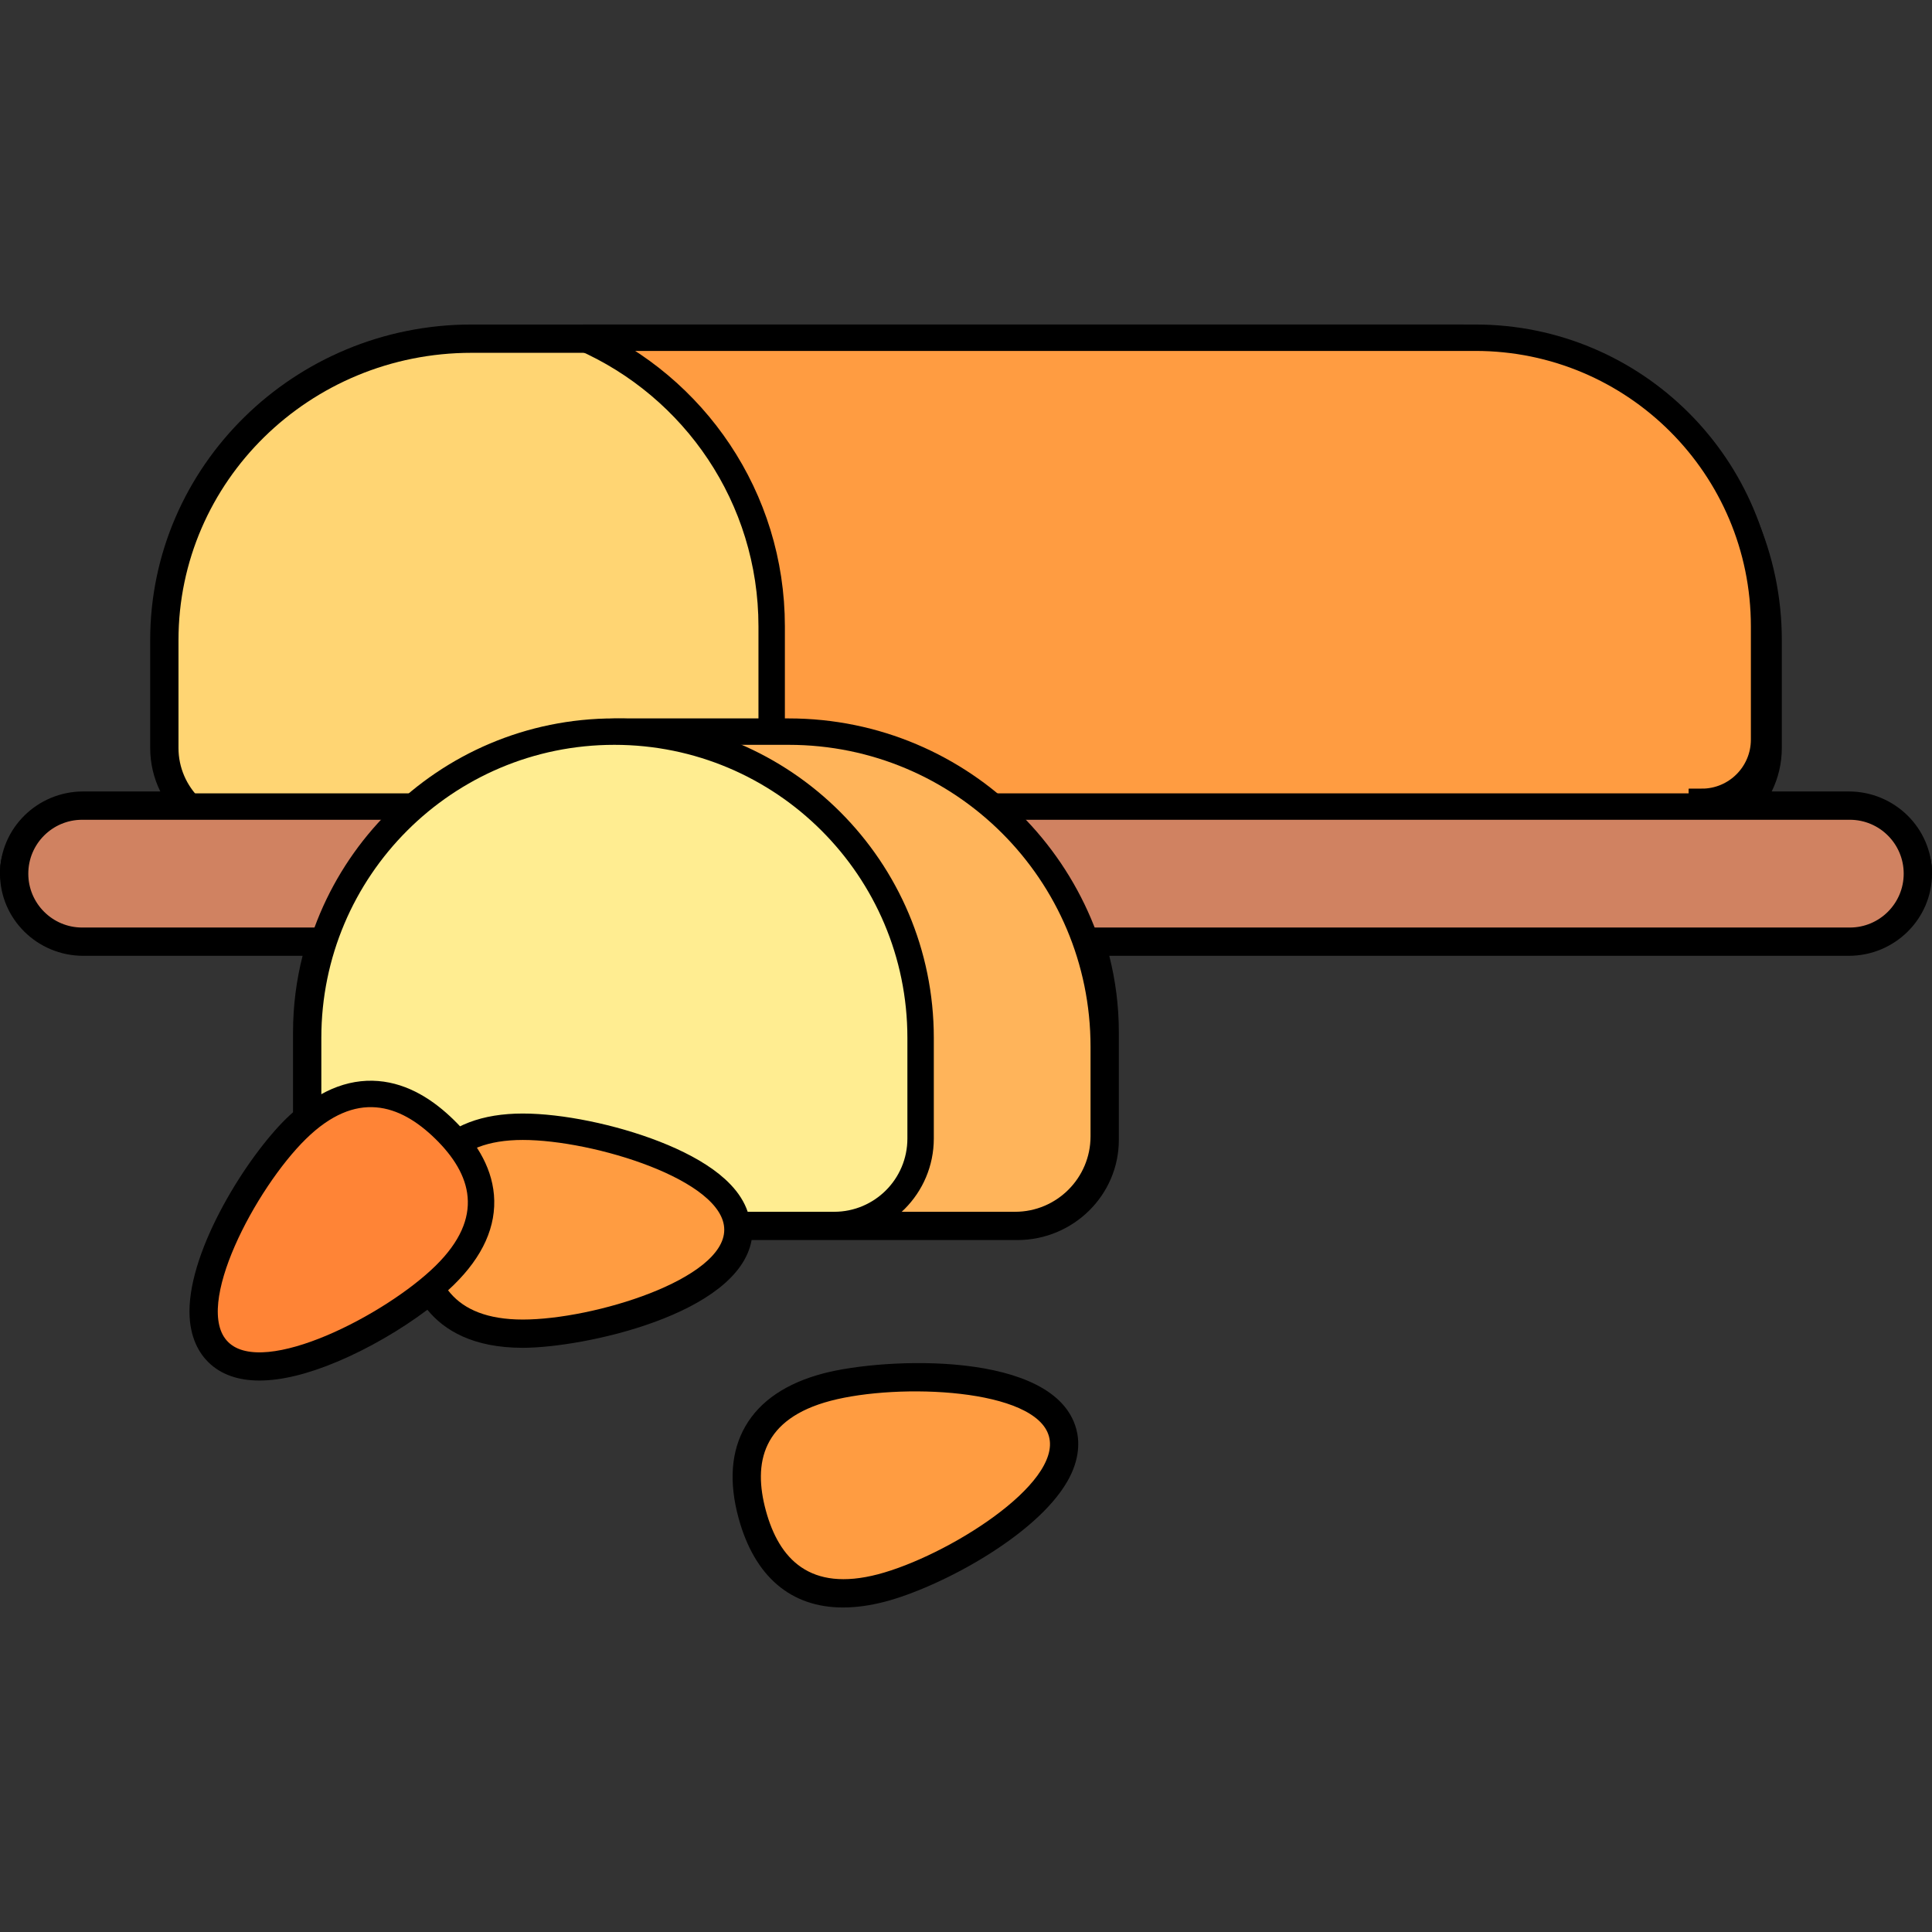 <svg width="512" height="512" viewBox="0 0 512 512" fill="none" xmlns="http://www.w3.org/2000/svg">
<rect x="0" y="0" width="512" height="512" fill="#333333" stroke="none"/>
<path d="M464.702 169.654V198.211C464.702 208.726 456.01 217.249 445.288 217.249H422.315C433.037 217.249 441.729 208.725 441.729 198.211V169.654C441.729 127.596 406.961 93.501 364.073 93.501H387.046C429.934 93.501 464.702 127.596 464.702 169.654Z" fill="#FF8638"/>
<path d="M489.939 209.745H469.52C471.236 206.254 472.201 202.34 472.201 198.207V169.65C472.201 123.525 434 86 387.045 86H349.333C345.19 86 341.833 89.358 341.833 93.5C341.833 97.642 345.19 101 349.333 101H387.045C425.73 101 457.201 131.796 457.201 169.651V198.207C457.201 204.569 451.856 209.745 445.287 209.745H268.296C267.707 209.745 267.136 209.82 266.586 209.948C251.703 197.454 232.414 189.884 211.348 189.884H210.112V169.65C210.112 141.25 195.618 116.127 173.527 100.999L359.5 100.999C363.643 100.999 367 97.641 367 93.499C367 89.357 363.643 85.999 359.5 85.999L124.955 85.999C78 86.001 39.799 123.526 39.799 169.65V198.206C39.799 202.339 40.763 206.253 42.48 209.744H22.061C9.896 209.745 0 219.515 0 231.523C0 243.531 9.896 253.301 22.061 253.301H80.19C78.544 259.784 77.657 266.558 77.657 273.535V294.76C77.045 295.306 76.434 295.867 75.826 296.462C65.358 306.727 50.213 330.827 50.213 347.549C50.213 354.612 52.943 358.772 55.234 361.018C58.524 364.244 63.086 365.856 68.767 365.856C74.55 365.856 81.493 364.185 89.43 360.842C97.672 357.372 106.289 352.353 113.262 347.096C117.71 352.554 125.364 357.185 138.544 357.185C154.589 357.185 195.666 348.373 199.186 328.628H203.904H221.054H269.589C284.43 328.628 296.503 316.724 296.503 302.091V273.534C296.503 266.558 295.616 259.783 293.97 253.3H489.939C502.103 253.3 512 243.53 512 231.522C512 219.514 502.104 209.745 489.939 209.745ZM54.799 198.206V169.65C54.799 131.796 86.271 100.999 124.955 100.999C163.639 100.999 195.111 131.795 195.111 169.65V189.884H162.812C141.859 189.884 122.662 197.371 107.812 209.745C107.81 209.745 107.807 209.745 107.805 209.745H66.713C60.144 209.745 54.799 204.57 54.799 198.206ZM22.061 238.301C18.168 238.301 15 235.26 15 231.522C15 227.784 18.167 224.744 22.061 224.744H93.707C90.595 228.985 87.876 233.519 85.606 238.301H22.061ZM83.608 347.018C71.4 352.159 66.335 350.896 65.736 350.307C65.6 350.174 65.213 349.381 65.213 347.547C65.213 336.953 76.823 316.49 86.329 307.17C90.614 302.968 94.425 300.867 98.237 300.867C102.049 300.867 105.861 302.968 110.146 307.17C114.352 311.294 116.485 315.152 116.485 318.636C116.485 322.128 114.352 325.99 110.146 330.115C104.021 336.122 93.357 342.914 83.608 347.018ZM169.407 335.784C159.574 339.613 147.171 342.186 138.545 342.186C129.489 342.186 125.891 339.242 124.288 336.852C129.066 330.992 131.484 324.883 131.484 318.637C131.484 315.976 131.034 313.34 130.159 310.737C132.44 309.976 135.244 309.592 138.545 309.592C147.171 309.592 159.573 312.165 169.407 315.994C181.742 320.797 184.418 325.218 184.434 325.89C184.418 326.56 181.742 330.982 169.407 335.784ZM203.905 313.63H194.088C181.831 300.546 151.733 294.593 138.545 294.593C132.146 294.593 126.617 295.697 122.033 297.876C121.586 297.403 121.126 296.932 120.648 296.463C111.65 287.64 102.084 284.313 92.657 286.476V273.536C92.657 235.682 124.129 204.886 162.813 204.886C201.497 204.886 232.969 235.682 232.969 273.536V302.093C232.969 308.455 227.624 313.631 221.055 313.631L203.905 313.63ZM281.504 302.091C281.504 308.453 276.159 313.629 269.59 313.629H245.288C247.004 310.138 247.968 306.224 247.968 302.091V273.534C247.968 245.135 233.474 220.012 211.384 204.885C250.051 204.905 281.503 235.693 281.503 273.534V302.091H281.504ZM489.939 238.301H288.555C286.284 233.519 283.565 228.985 280.454 224.744H489.94C493.834 224.744 497.001 227.784 497.001 231.522C497 235.26 493.833 238.301 489.939 238.301ZM218.227 363.961C208.369 366.551 201.411 371.26 197.545 377.957C193.731 384.564 193.123 392.767 195.738 402.338C199.982 417.868 209.641 426.001 223.422 426.001C226.893 426.001 230.628 425.484 234.6 424.441C248.991 420.659 274.447 407.157 282.83 392.634C286.309 386.608 286.049 381.717 285.217 378.674C279.514 357.794 234.407 359.71 218.227 363.961ZM269.841 385.135C264.513 394.364 243.914 406.485 230.789 409.934C219.091 413.01 213.32 409.769 210.208 398.384C208.687 392.817 208.797 388.468 210.536 385.456C212.326 382.355 216.197 380.004 222.039 378.468C230.421 376.265 243.142 375.61 253.688 376.836C266.895 378.371 270.572 381.98 270.749 382.627C270.75 382.633 270.858 383.372 269.841 385.135Z" fill="black"/>
<path d="M504.5 231.527C504.5 239.413 497.981 245.806 489.939 245.806H22.061C14.019 245.806 7.5 239.413 7.5 231.527C7.5 223.641 14.019 217.248 22.061 217.248H66.713C55.991 217.248 47.299 208.724 47.299 198.21V169.653C47.299 127.595 82.067 93.5 124.955 93.5H387.045C429.933 93.5 464.701 127.595 464.701 169.653V198.21C464.701 208.725 456.009 217.248 445.287 217.248H489.939C497.981 217.249 504.5 223.642 504.5 231.527Z" fill="#FFD573"/>
<path d="M508.5 231C508.5 237.351 503.351 242.5 497 242.5H15.001C8.649 242.5 3.5 237.351 3.5 231C3.5 224.648 8.649 219.499 15.001 219.499H181.001C193.979 219.499 204.501 208.978 204.501 196V166C204.501 131.8 183.942 102.41 154.517 89.5H391.001C433.25 89.5 467.501 123.75 467.501 166V196C467.501 205.113 460.114 212.499 451.001 212.499V215.999V219.499H497.001C503.351 219.5 508.5 224.649 508.5 231Z" fill="#FF9C41" stroke="black" stroke-width="7"/>
<path d="M490.221 249.306C500.04 249.306 508 241.346 508 231.527C508 221.709 500.04 213.749 490.222 213.748H21.779C11.96 213.748 4 221.708 4 231.527C4 241.346 11.96 249.306 21.779 249.306H490.221Z" fill="#D08261" stroke="black" stroke-width="7"/>
<path d="M292.504 301.136V277.388C292.504 231.273 255.12 193.889 209.004 193.888H165.156C119.04 193.888 81.656 231.272 81.656 277.388V301.136C81.656 314.115 92.177 324.636 105.156 324.636H269.004C281.983 324.636 292.504 314.115 292.504 301.136Z" fill="#FFB45A" stroke="black" stroke-width="7"/>
<path d="M243.969 301.722V275.044C243.969 230.223 207.634 193.889 162.812 193.888C117.991 193.888 81.656 230.223 81.656 275.044V301.722C81.656 314.377 91.915 324.636 104.57 324.636H221.055C233.71 324.636 243.969 314.377 243.969 301.722Z" fill="#FFED91" stroke="black" stroke-width="7"/>
<path d="M219.244 367.838C209.54 370.387 203.342 374.992 200.303 381.302C197.323 387.49 197.758 394.56 199.597 401.291C201.438 408.029 204.663 414.345 210.371 418.224C216.186 422.176 223.876 423.133 233.585 420.582L232.695 417.197L233.585 420.582C243.138 418.072 255.721 411.895 265.505 404.727C270.401 401.141 274.783 397.171 277.745 393.12C280.636 389.165 282.649 384.455 281.36 379.736L281.36 379.736C280.074 375.033 275.953 371.96 271.45 369.96C266.833 367.91 261.023 366.623 254.958 365.918C242.838 364.509 228.797 365.327 219.244 367.838ZM219.244 367.838L220.133 371.223L219.244 367.838ZM138.545 353.194C148.434 353.194 162.214 350.421 173.552 345.983C179.226 343.762 184.501 341.043 188.425 337.886C192.252 334.807 195.434 330.779 195.434 325.896C195.434 321.013 192.252 316.984 188.425 313.906C184.501 310.749 179.226 308.03 173.552 305.809C162.214 301.371 148.434 298.598 138.545 298.598C128.5 298.598 121.314 301.472 116.727 306.78C112.225 311.989 110.777 318.921 110.777 325.896C110.777 332.871 112.225 339.803 116.727 345.012C121.314 350.32 128.5 353.194 138.545 353.194Z" fill="#FF9C41" stroke="black" stroke-width="7"/>
<path d="M78.627 299.325C71.623 306.193 63.869 317.723 59.046 328.738C56.632 334.25 54.857 339.845 54.356 344.816C53.867 349.682 54.535 354.739 58.035 358.171C61.512 361.582 66.612 362.228 71.535 361.751C76.576 361.263 82.263 359.53 87.878 357.166C99.095 352.442 110.846 344.844 117.848 337.978C124.967 330.997 128.002 323.943 127.415 316.964C126.84 310.14 122.86 304.24 117.848 299.325C112.826 294.401 106.834 290.529 99.941 289.971C92.908 289.401 85.753 292.337 78.627 299.325Z" fill="#FF8436" stroke="black" stroke-width="7"/>
</svg>
